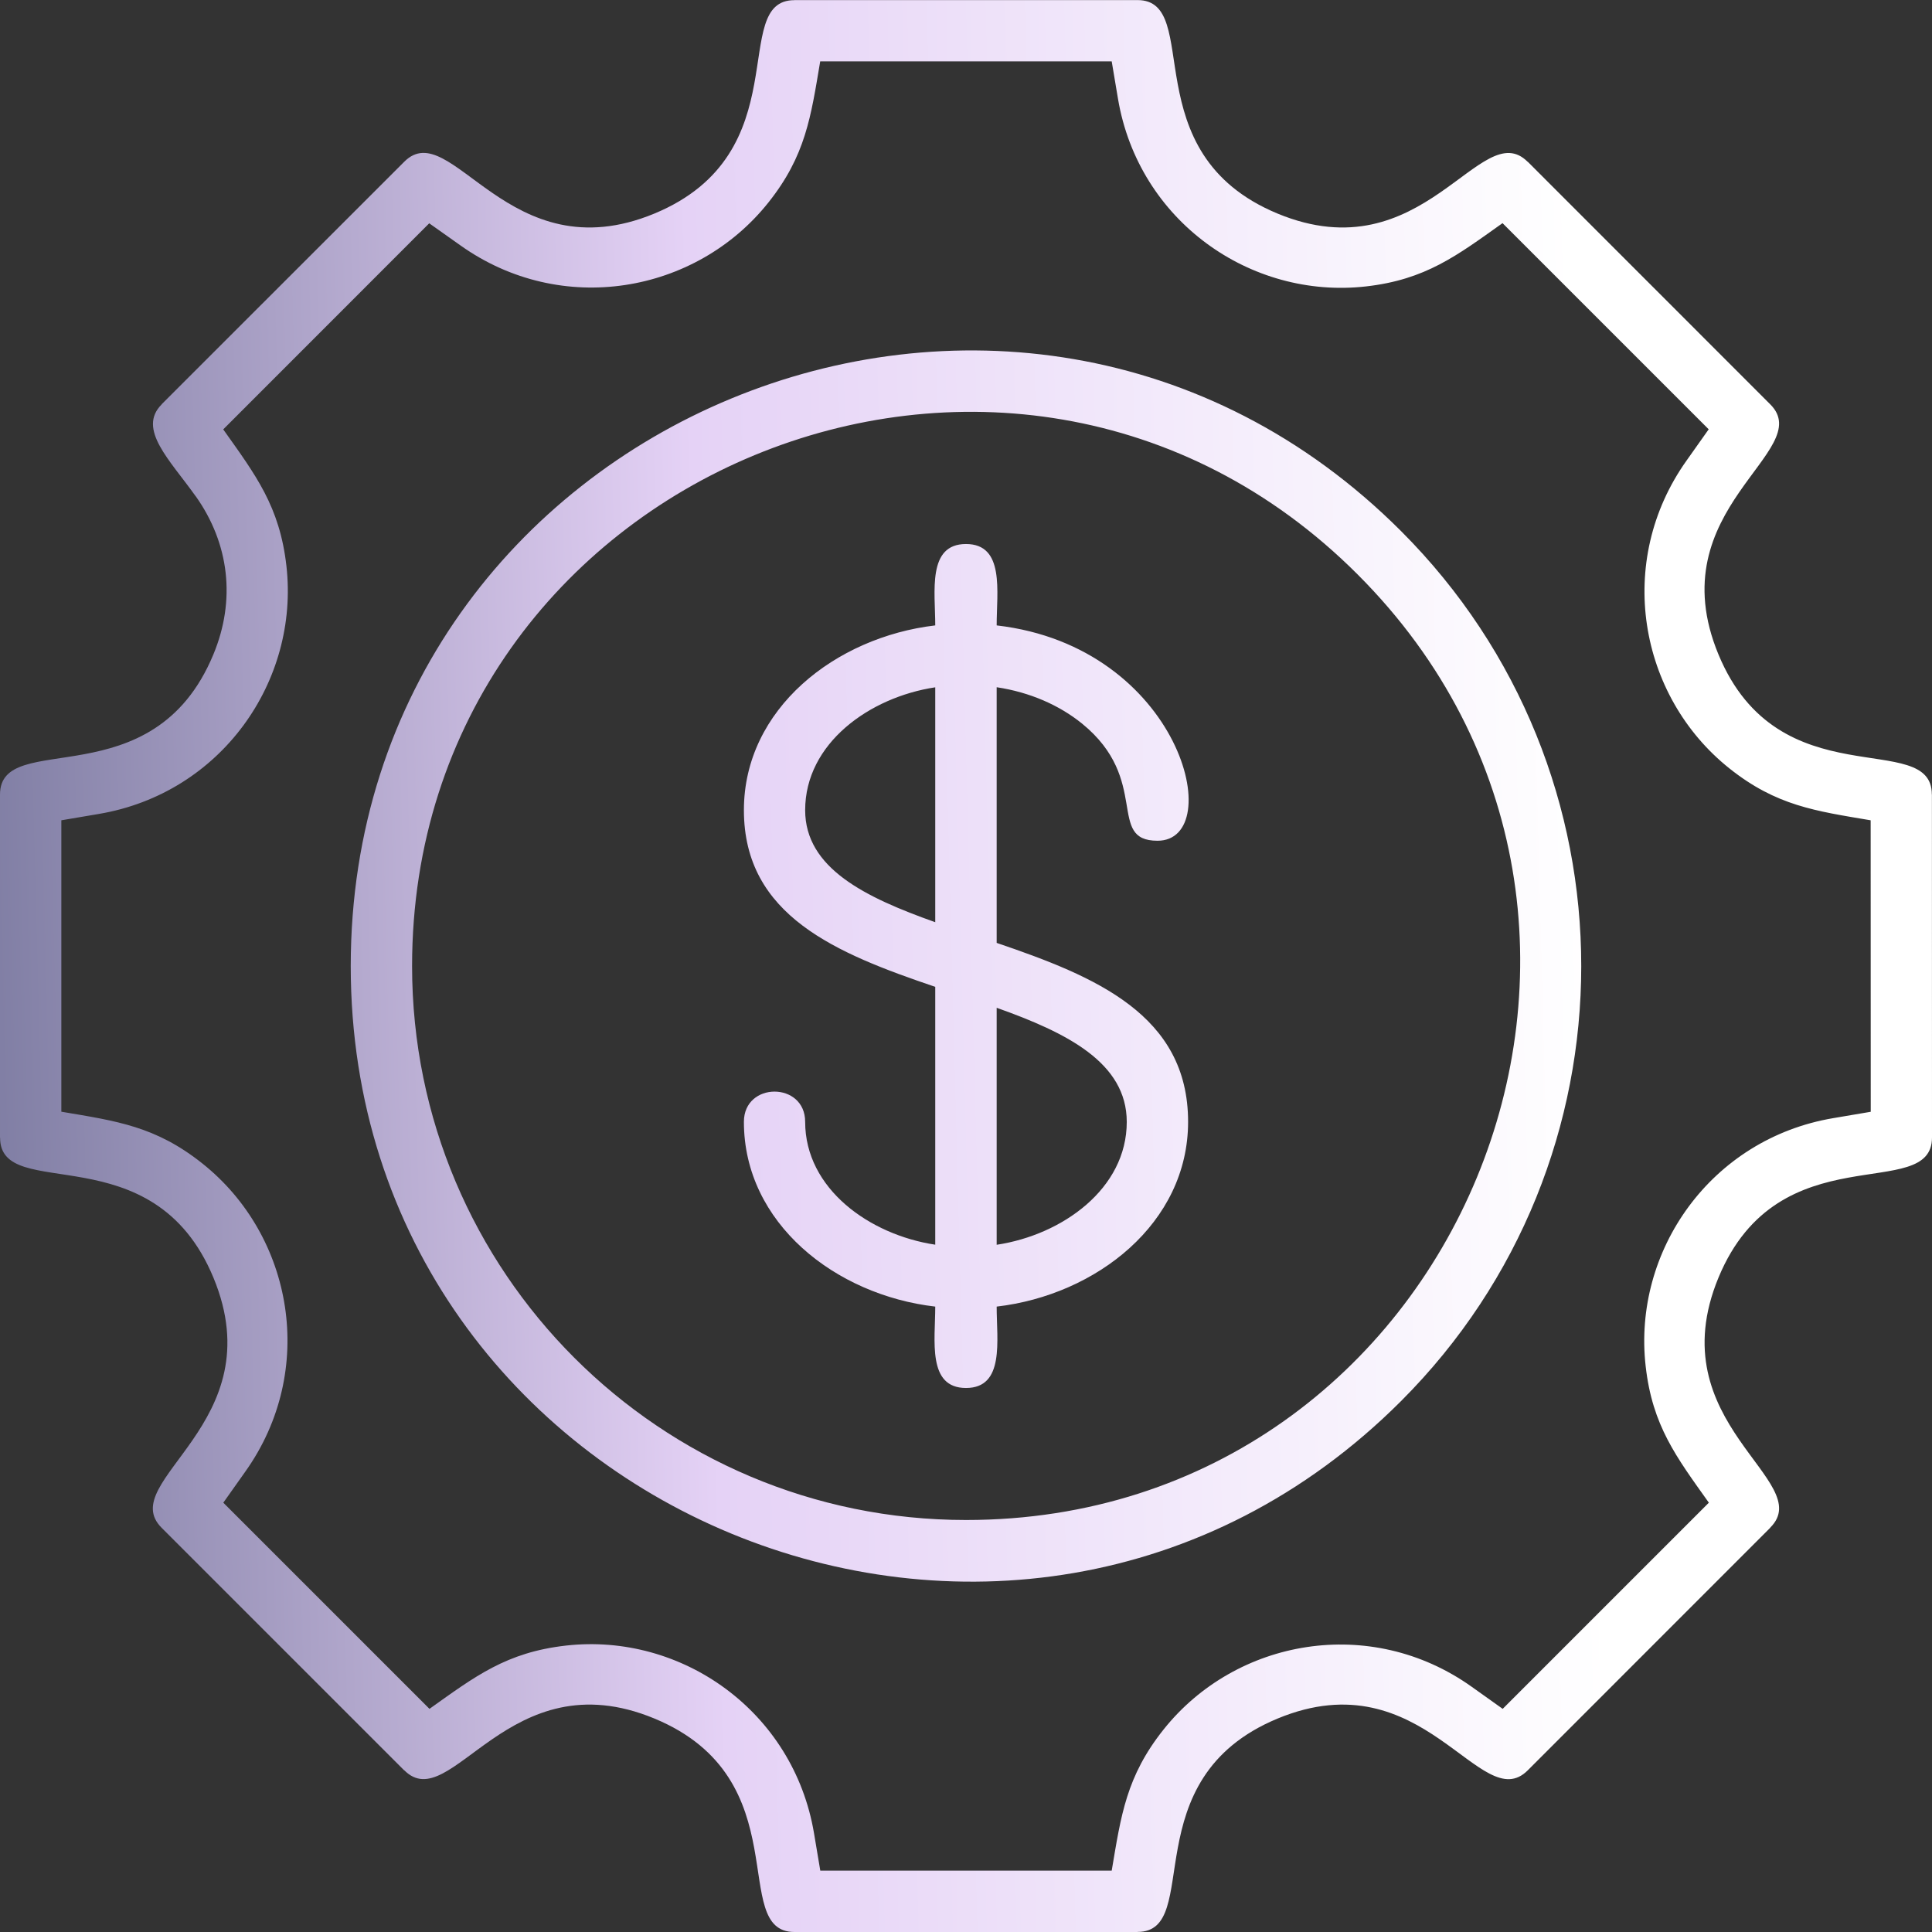 <svg width="24" height="24" viewBox="0 0 24 24" fill="none" xmlns="http://www.w3.org/2000/svg">
<rect x="0" y="0" width="24" height="24" fill="#333333" stroke="none"/>
<path fill-rule="evenodd" clip-rule="evenodd" d="M9.241 13.936C9.241 13.435 10.002 13.435 10.002 13.936C10.002 14.767 10.802 15.339 11.618 15.462V12.259C10.391 11.843 9.241 11.377 9.241 10.064C9.241 8.805 10.38 7.914 11.618 7.769C11.618 7.349 11.516 6.758 12 6.758C12.483 6.758 12.381 7.349 12.381 7.769C14.677 8.035 15.25 10.444 14.379 10.444C13.739 10.444 14.3 9.687 13.442 8.989C13.161 8.761 12.794 8.599 12.381 8.537V11.713C13.608 12.13 14.759 12.606 14.759 13.936C14.759 15.195 13.62 16.087 12.381 16.231C12.381 16.651 12.483 17.242 12 17.242C11.516 17.242 11.618 16.651 11.618 16.231C10.38 16.088 9.241 15.196 9.241 13.936L9.241 13.936ZM17.404 17.405C20.389 14.421 20.389 9.581 17.404 6.597C12.604 1.797 4.357 5.209 4.357 12.001C4.357 18.792 12.604 22.204 17.404 17.405V17.405ZM12 18.882C18.115 18.882 21.185 11.456 16.865 7.136C12.545 2.815 5.119 5.885 5.119 12.001C5.119 15.801 8.199 18.882 12 18.882L12 18.882ZM2.429 6.161C2.851 6.754 2.93 7.457 2.651 8.129C1.9 9.942 0 9.044 0 9.87V14.132H0.001C0 14.957 1.901 14.06 2.652 15.873C3.404 17.689 1.424 18.395 2.008 18.979L5.021 21.992L5.022 21.991C5.604 22.575 6.313 20.596 8.129 21.348C9.941 22.099 9.043 24 9.869 24H14.131V23.999C14.956 24 14.059 22.099 15.872 21.348C17.687 20.596 18.395 22.576 18.978 21.992L21.992 18.977L21.991 18.976C22.575 18.395 20.596 17.687 21.348 15.87C22.099 14.058 24 14.956 24 14.13L23.999 9.87H23.998C23.999 9.045 22.098 9.942 21.347 8.129C20.595 6.313 22.575 5.606 21.991 5.023L18.978 2.009L18.977 2.01C18.395 1.426 17.686 3.405 15.87 2.653C14.058 1.901 14.956 0.001 14.13 0.001H9.869V0.002C9.044 0.001 9.941 1.902 8.129 2.653C6.312 3.405 5.605 1.425 5.022 2.009L2.008 5.022L2.009 5.023C1.701 5.329 2.113 5.717 2.428 6.161L2.429 6.161ZM2.773 5.334C3.177 5.903 3.474 6.29 3.558 7.03C3.72 8.464 2.746 9.855 1.228 10.111L0.762 10.19V13.81C1.449 13.926 1.933 13.99 2.515 14.454C3.645 15.354 3.94 17.026 3.048 18.28L2.774 18.667L5.335 21.228C5.903 20.824 6.289 20.526 7.03 20.442C8.465 20.28 9.856 21.255 10.112 22.773L10.19 23.238H13.81C13.926 22.551 13.99 22.068 14.454 21.485C15.354 20.355 17.026 20.06 18.281 20.953L18.667 21.228L21.228 18.667C20.824 18.099 20.526 17.711 20.443 16.971C20.28 15.537 21.255 14.146 22.773 13.89L23.239 13.811L23.238 10.19C22.551 10.074 22.067 10.01 21.484 9.546C20.355 8.646 20.059 6.974 20.952 5.72L21.226 5.333L18.665 2.772C18.097 3.176 17.71 3.474 16.969 3.558C15.535 3.72 14.144 2.745 13.888 1.227L13.81 0.762H10.189C10.073 1.45 10.009 1.933 9.545 2.516C8.645 3.646 6.973 3.941 5.719 3.048L5.332 2.774L2.773 5.334ZM12.381 15.463C13.197 15.34 13.997 14.767 13.997 13.937C13.997 13.198 13.249 12.828 12.381 12.519V15.463ZM11.618 8.538C10.802 8.661 10.002 9.234 10.002 10.064C10.002 10.786 10.75 11.148 11.618 11.456V8.538Z" fill="url(#paint0_linear_3037_3339)"/>
<defs>
<linearGradient id="paint0_linear_3037_3339" x1="23.397" y1="15.965" x2="-0.944" y2="16.607" gradientUnits="userSpaceOnUse">
<stop offset="0.145" stop-color="white"/>
<stop offset="0.596" stop-color="#E5D2F6"/>
<stop offset="1" stop-color="#75759B"/>
</linearGradient>
</defs>
</svg>
